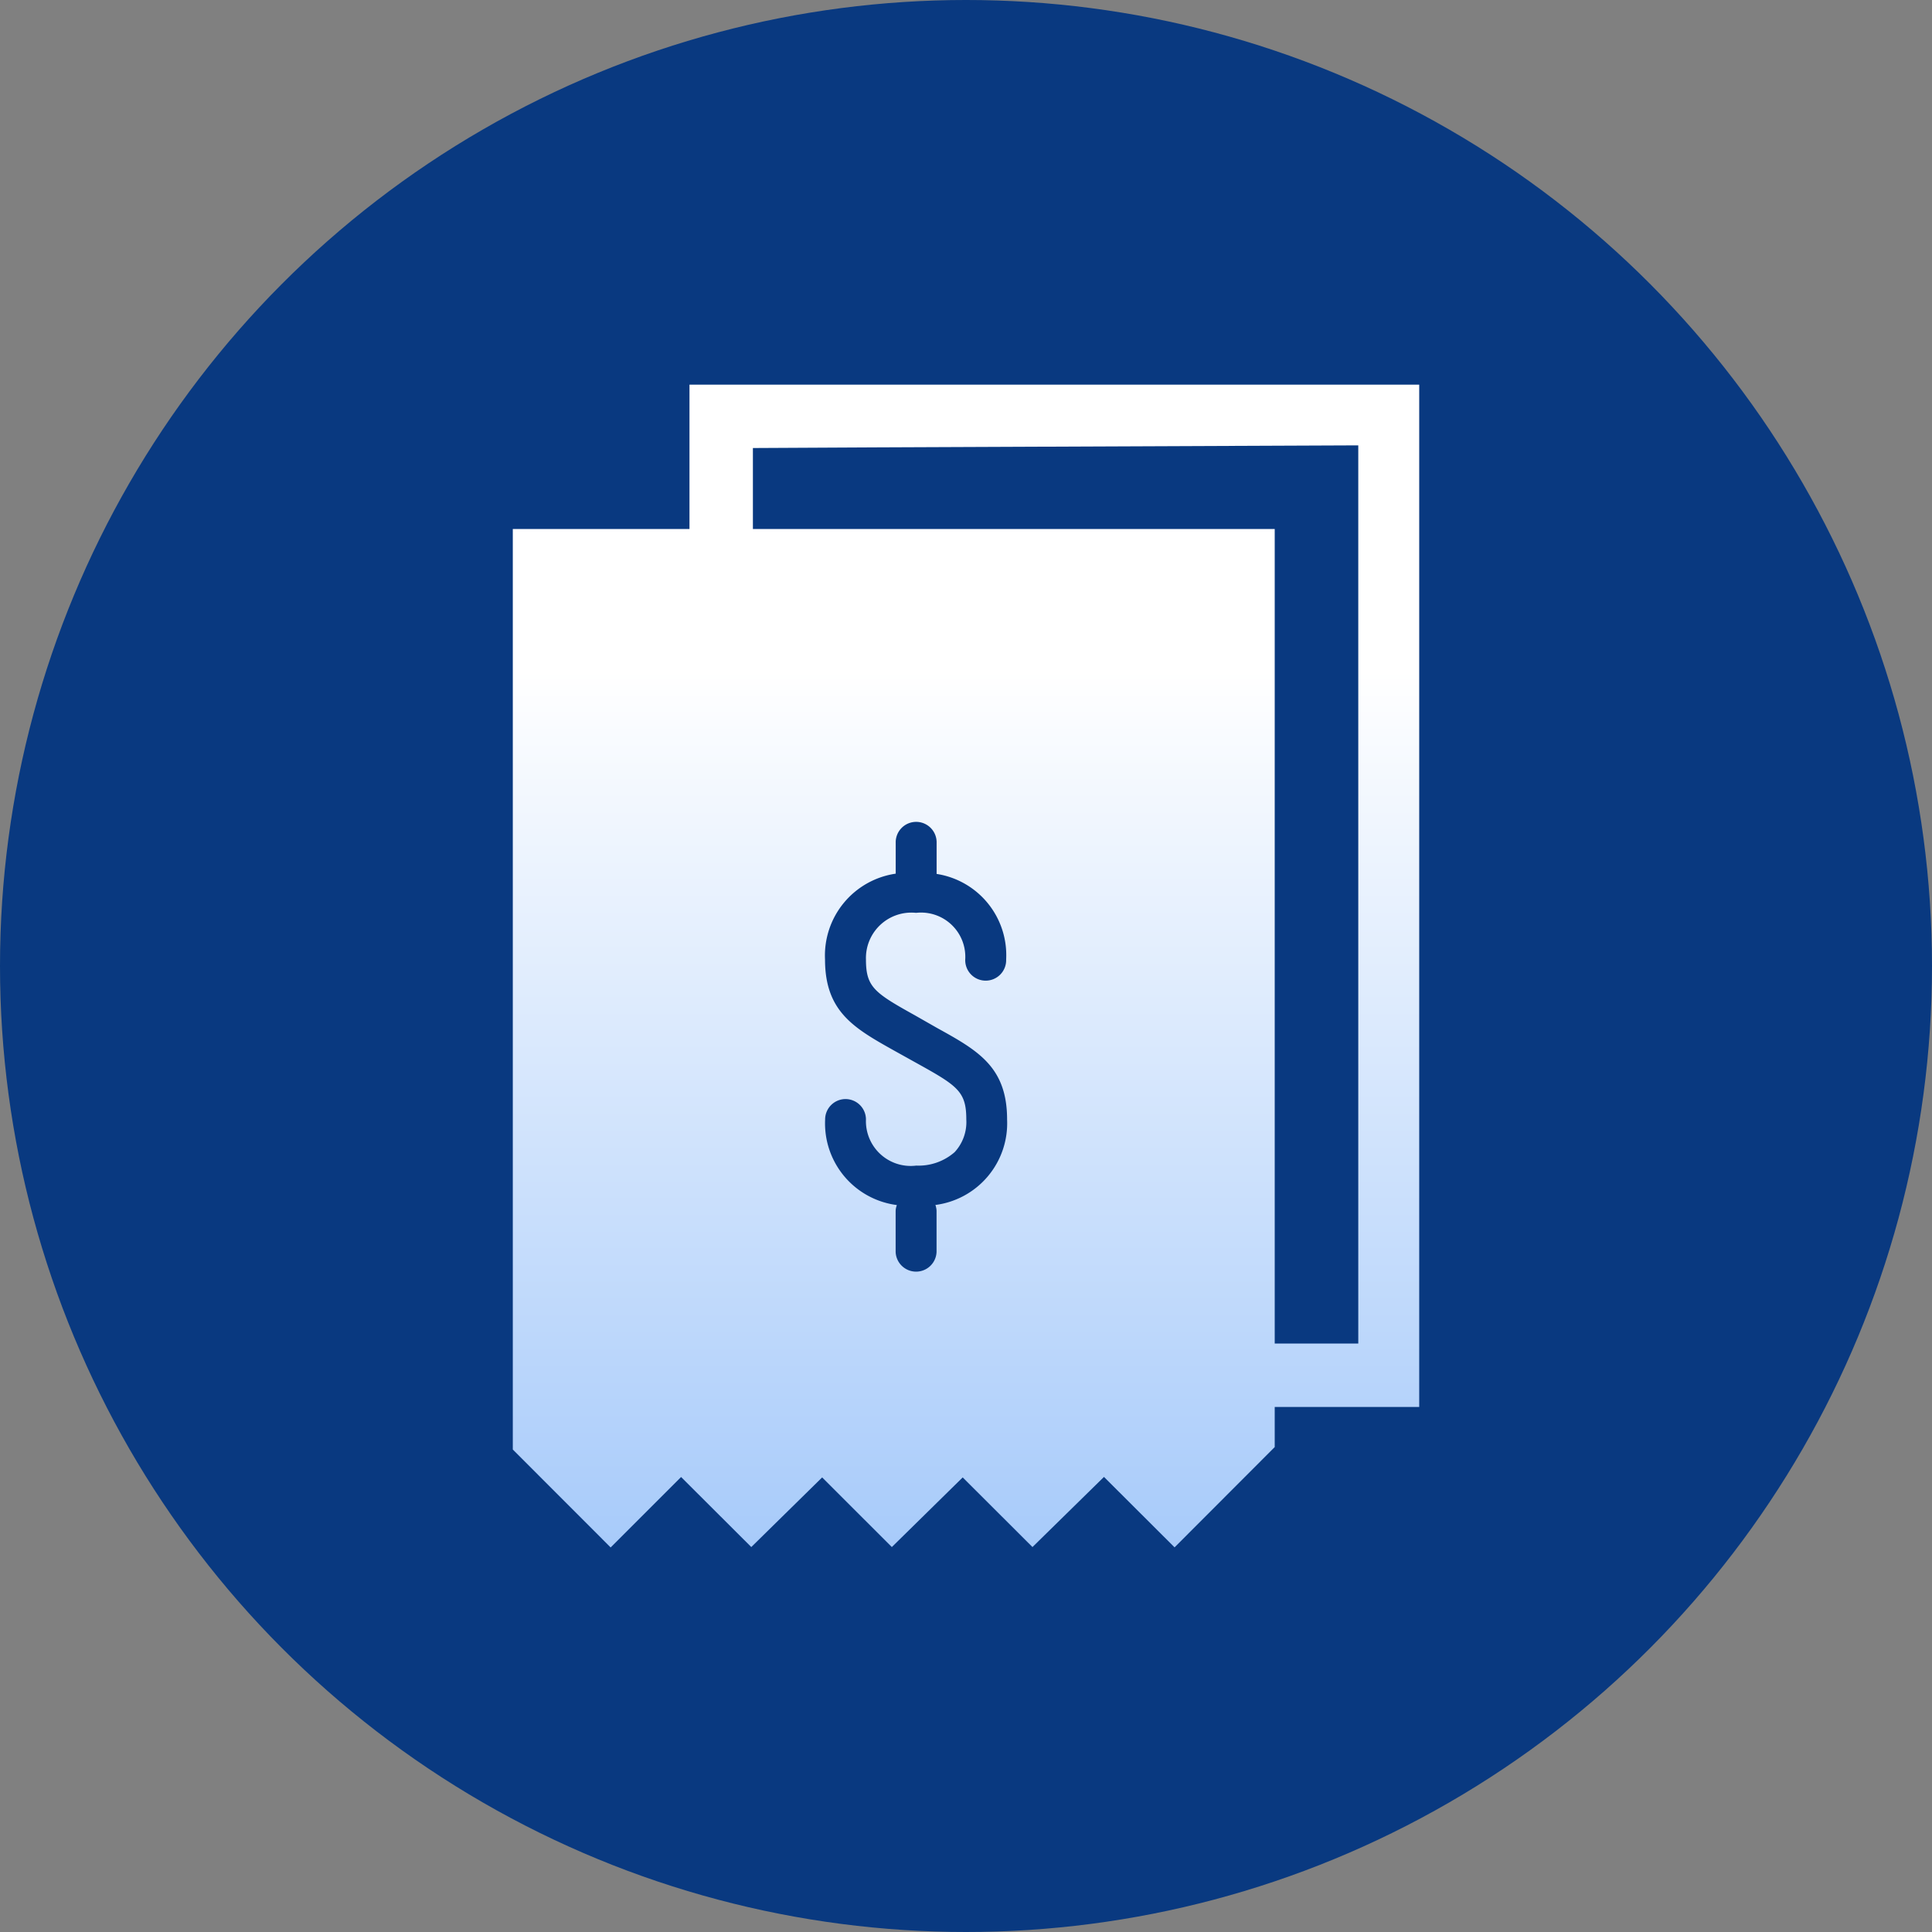 <svg xmlns="http://www.w3.org/2000/svg" xmlns:xlink="http://www.w3.org/1999/xlink" width="96" height="96" viewBox="0 0 96 96">
  <rect x="0" y="0" width="96" height="96" fill="#808080" stroke="none"/>
  <defs>
    <linearGradient id="linear-gradient" x1="0.5" y1="0.243" x2="0.5" y2="1" gradientUnits="objectBoundingBox">
      <stop offset="0" stop-color="#fff"/>
      <stop offset="1" stop-color="#a8cbfa"/>
    </linearGradient>
  </defs>
  <g id="Group_20570" data-name="Group 20570" transform="translate(-244 -5529)">
    <g id="Group_20567" data-name="Group 20567">
      <g id="Group_20554" data-name="Group 20554">
        <g id="Group_20514" data-name="Group 20514" transform="translate(-18 -572)">
          <circle id="Ellipse_23941" data-name="Ellipse 23941" cx="48" cy="48" r="48" transform="translate(262 6101)" fill="#093980"/>
        </g>
        <g id="Group_5138" data-name="Group 5138" transform="translate(-12721.154 -12828.851)">
          <path id="Subtraction_59" data-name="Subtraction 59" d="M32.883,57.775h0l-3.508-3.5L25.822,57.76,22.355,54.3,18.834,57.76,15.371,54.3,11.85,57.76l-3.488-3.48-3.5,3.5L0,52.914V7.174H8.779V0h36.26V50.8h-7.18v1.992l-4.977,4.984ZM20.736,7.174H37.859V47.648h4.152V3.018h0l-23.975.1L11.93,3.15V7.174ZM16.531,35.5a1.016,1.016,0,0,0-1.012,1.02,4.091,4.091,0,0,0,3.561,4.246.3.3,0,0,1-.014.053l-.006.018a.832.832,0,0,0-.037.225V43.09a1.017,1.017,0,0,0,2.033,0V41.057a.832.832,0,0,0-.037-.225l0-.018A.2.2,0,0,1,21,40.762a4.092,4.092,0,0,0,3.561-4.246c0-2.621-1.457-3.43-3.479-4.549l-1.1-.627c-2.008-1.119-2.434-1.4-2.434-2.773a2.258,2.258,0,0,1,2.49-2.32,2.2,2.2,0,0,1,2.443,2.32,1.017,1.017,0,1,0,2.033,0,4.083,4.083,0,0,0-3.455-4.254V22.775a1.017,1.017,0,1,0-2.033,0V24.3a4.108,4.108,0,0,0-3.512,4.262c0,2.607,1.453,3.422,3.469,4.549l1.113.619c2.01,1.115,2.438,1.4,2.438,2.781a2.2,2.2,0,0,1-.58,1.627,2.725,2.725,0,0,1-1.906.668,2.225,2.225,0,0,1-2.5-2.295A1.017,1.017,0,0,0,16.531,35.5Z" transform="translate(12990.635 18376.963)" fill="url(#linear-gradient)"/>
        </g>
      </g>
    </g>
  </g>
</svg>
